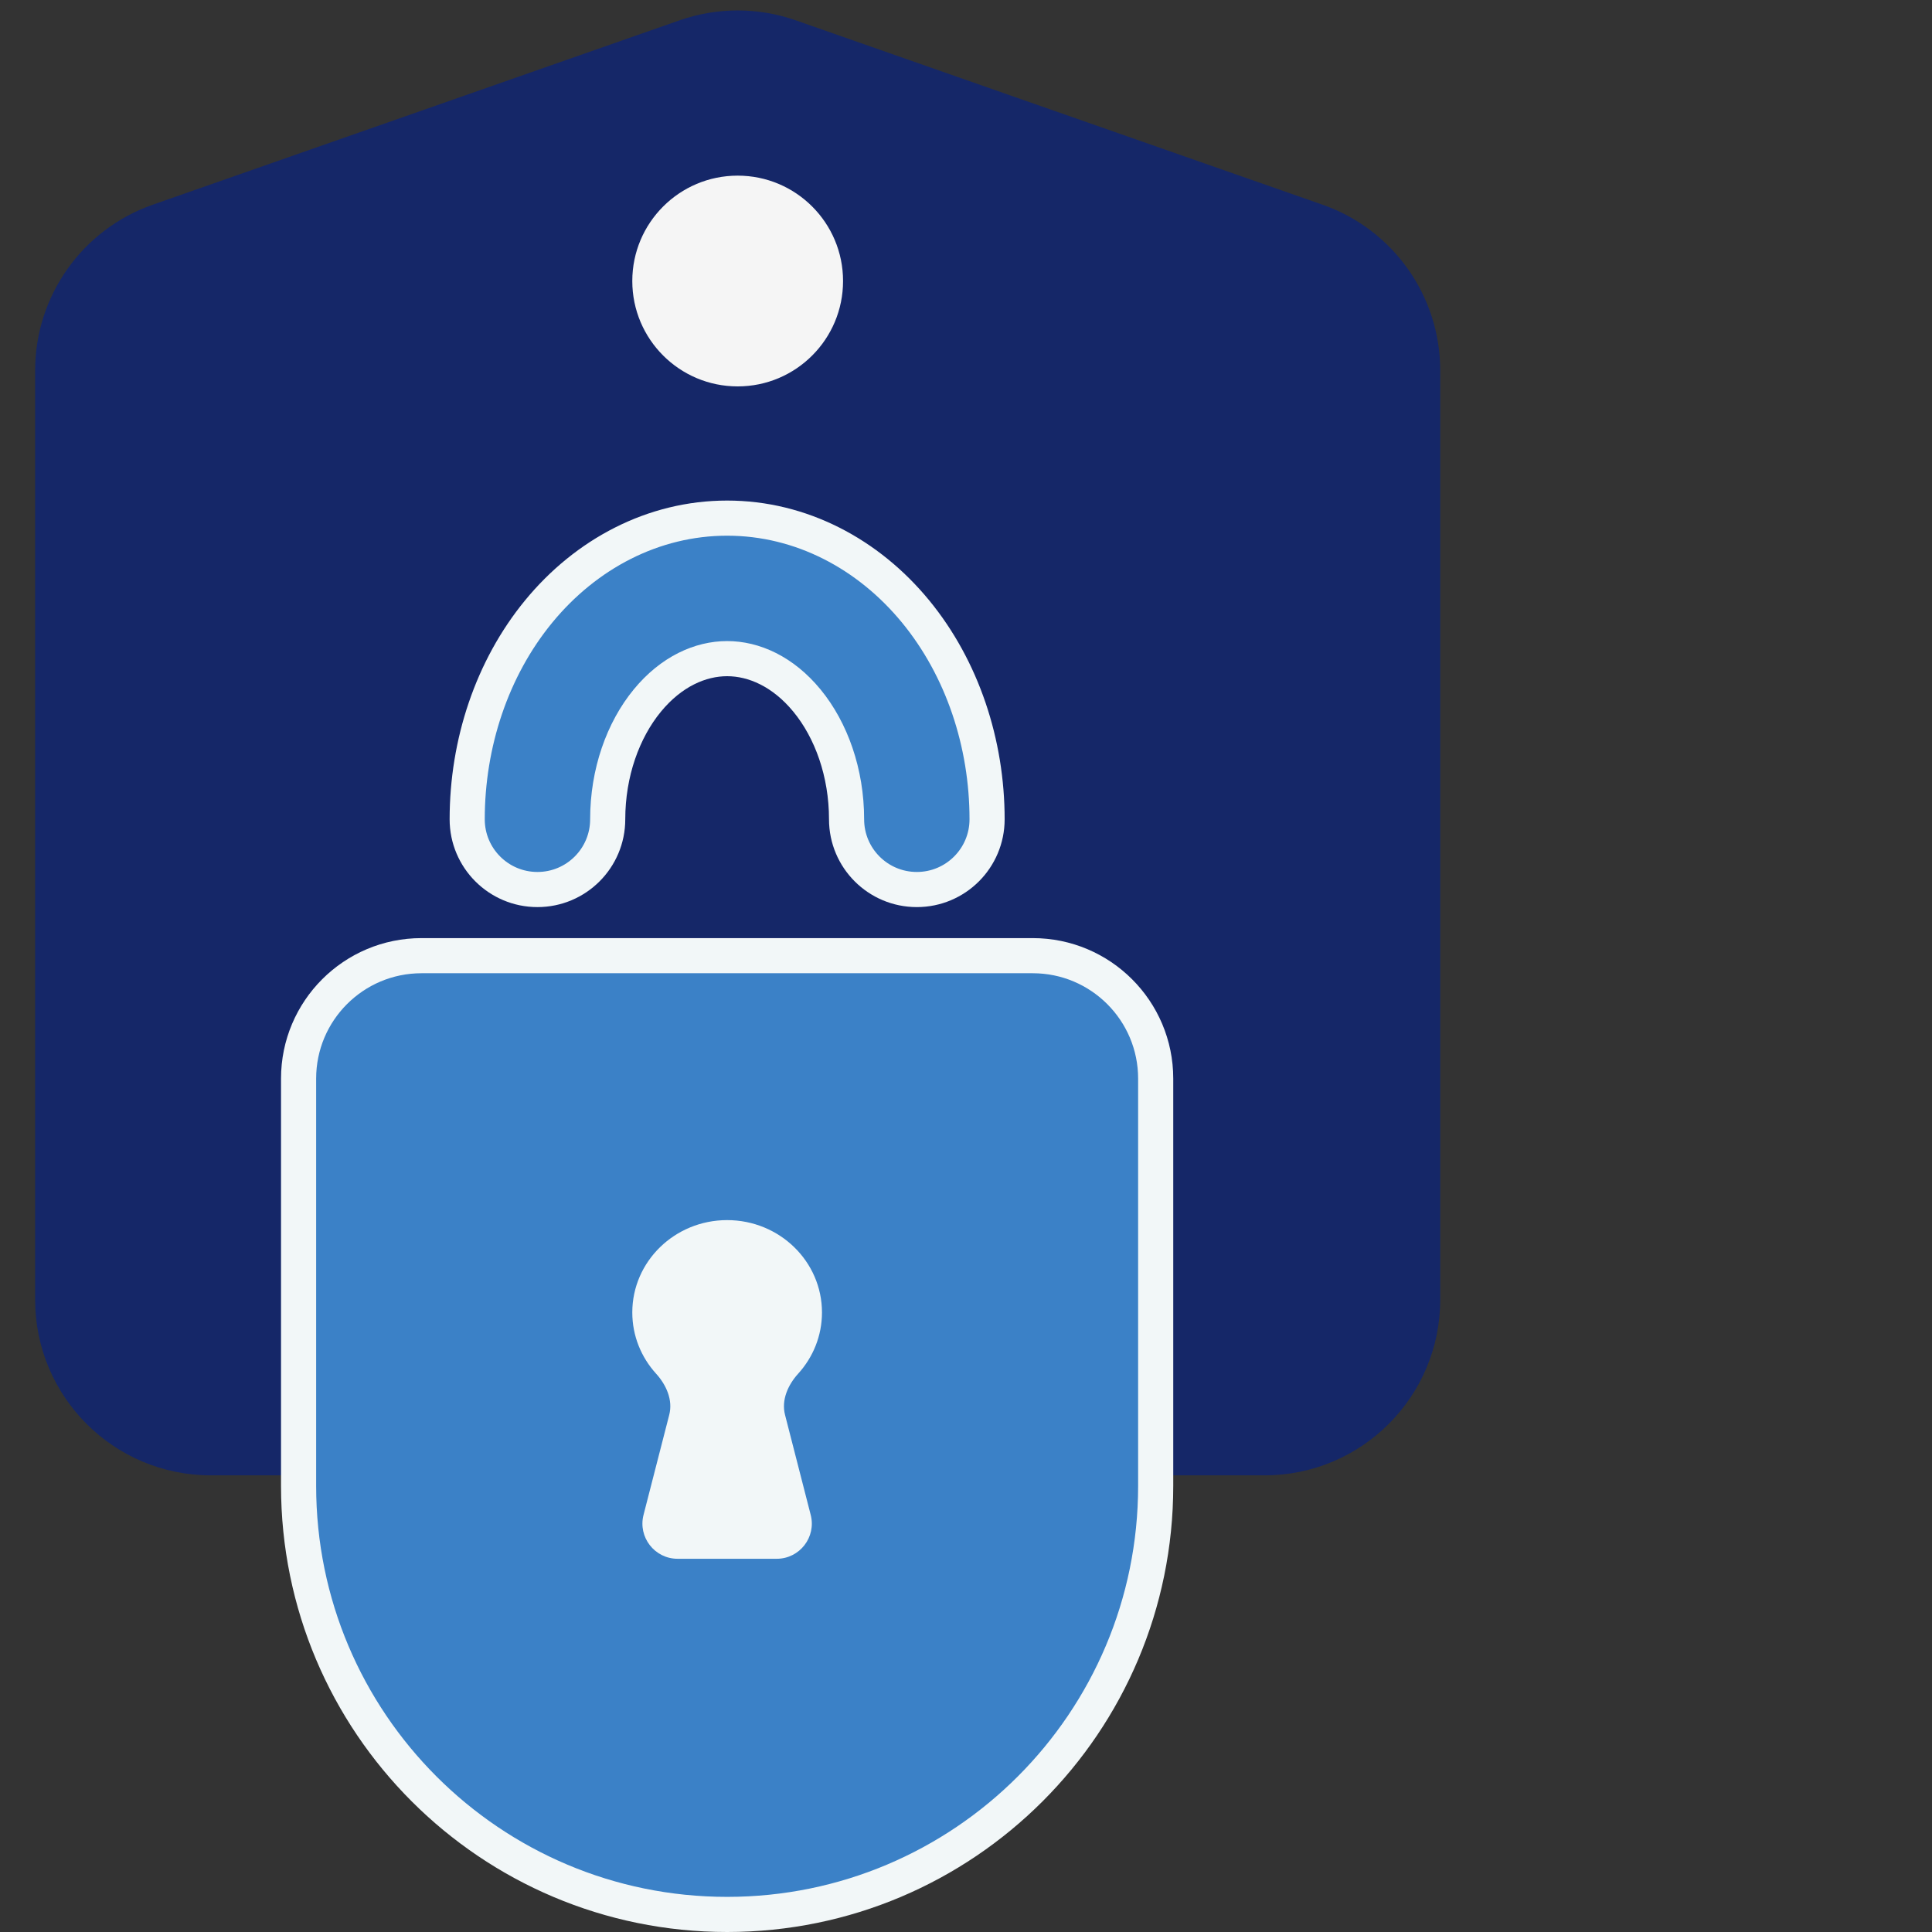 <svg width="55" height="55" viewBox="0 0 55 55" fill="none" xmlns="http://www.w3.org/2000/svg">
<rect x="0" y="0" width="55" height="55" fill="#333333" stroke="none"/>
<path d="M1 10.547C1 8.423 2.343 6.53 4.348 5.828L19.348 0.578C20.418 0.204 21.582 0.204 22.652 0.578L37.652 5.828C39.657 6.53 41 8.423 41 10.547V37C41 39.761 38.761 42 36 42H6C3.239 42 1 39.761 1 37V10.547Z" fill="#152768"/>
<circle cx="21" cy="8" r="3" fill="#F5F5F5"/>
<path d="M12 27.206C10.067 27.206 8.5 28.773 8.5 30.706V42.3C8.5 49.038 13.962 54.5 20.7 54.5C27.438 54.5 32.9 49.038 32.9 42.3V30.706C32.9 28.773 31.333 27.206 29.4 27.206H12Z" fill="#3B81C7" stroke="#F2F7F8"/>
<path fill-rule="evenodd" clip-rule="evenodd" d="M15.336 17.406C16.68 15.77 18.596 14.75 20.7 14.75C22.804 14.75 24.72 15.77 26.064 17.406C27.398 19.03 28.1 21.163 28.1 23.323C28.1 24.428 27.205 25.323 26.1 25.323C24.995 25.323 24.1 24.428 24.1 23.323C24.1 21.997 23.664 20.786 22.973 19.945C22.291 19.115 21.461 18.75 20.7 18.75C19.939 18.75 19.109 19.115 18.427 19.945C17.736 20.786 17.3 21.997 17.3 23.323C17.3 24.428 16.405 25.323 15.3 25.323C14.195 25.323 13.3 24.428 13.3 23.323C13.3 21.163 14.002 19.03 15.336 17.406Z" fill="#3B81C7" stroke="#F2F7F8" stroke-linecap="round"/>
<path fill-rule="evenodd" clip-rule="evenodd" d="M22.348 40.277C22.24 39.856 22.431 39.426 22.723 39.105C23.144 38.641 23.4 38.031 23.4 37.363C23.4 35.911 22.191 34.734 20.7 34.734C19.209 34.734 18 35.911 18 37.363C18 38.031 18.256 38.641 18.677 39.105C18.969 39.426 19.16 39.856 19.052 40.277L18.32 43.126C18.158 43.759 18.636 44.375 19.289 44.375H22.111C22.764 44.375 23.242 43.759 23.079 43.126L22.348 40.277Z" fill="#F2F7F8"/>
</svg>

